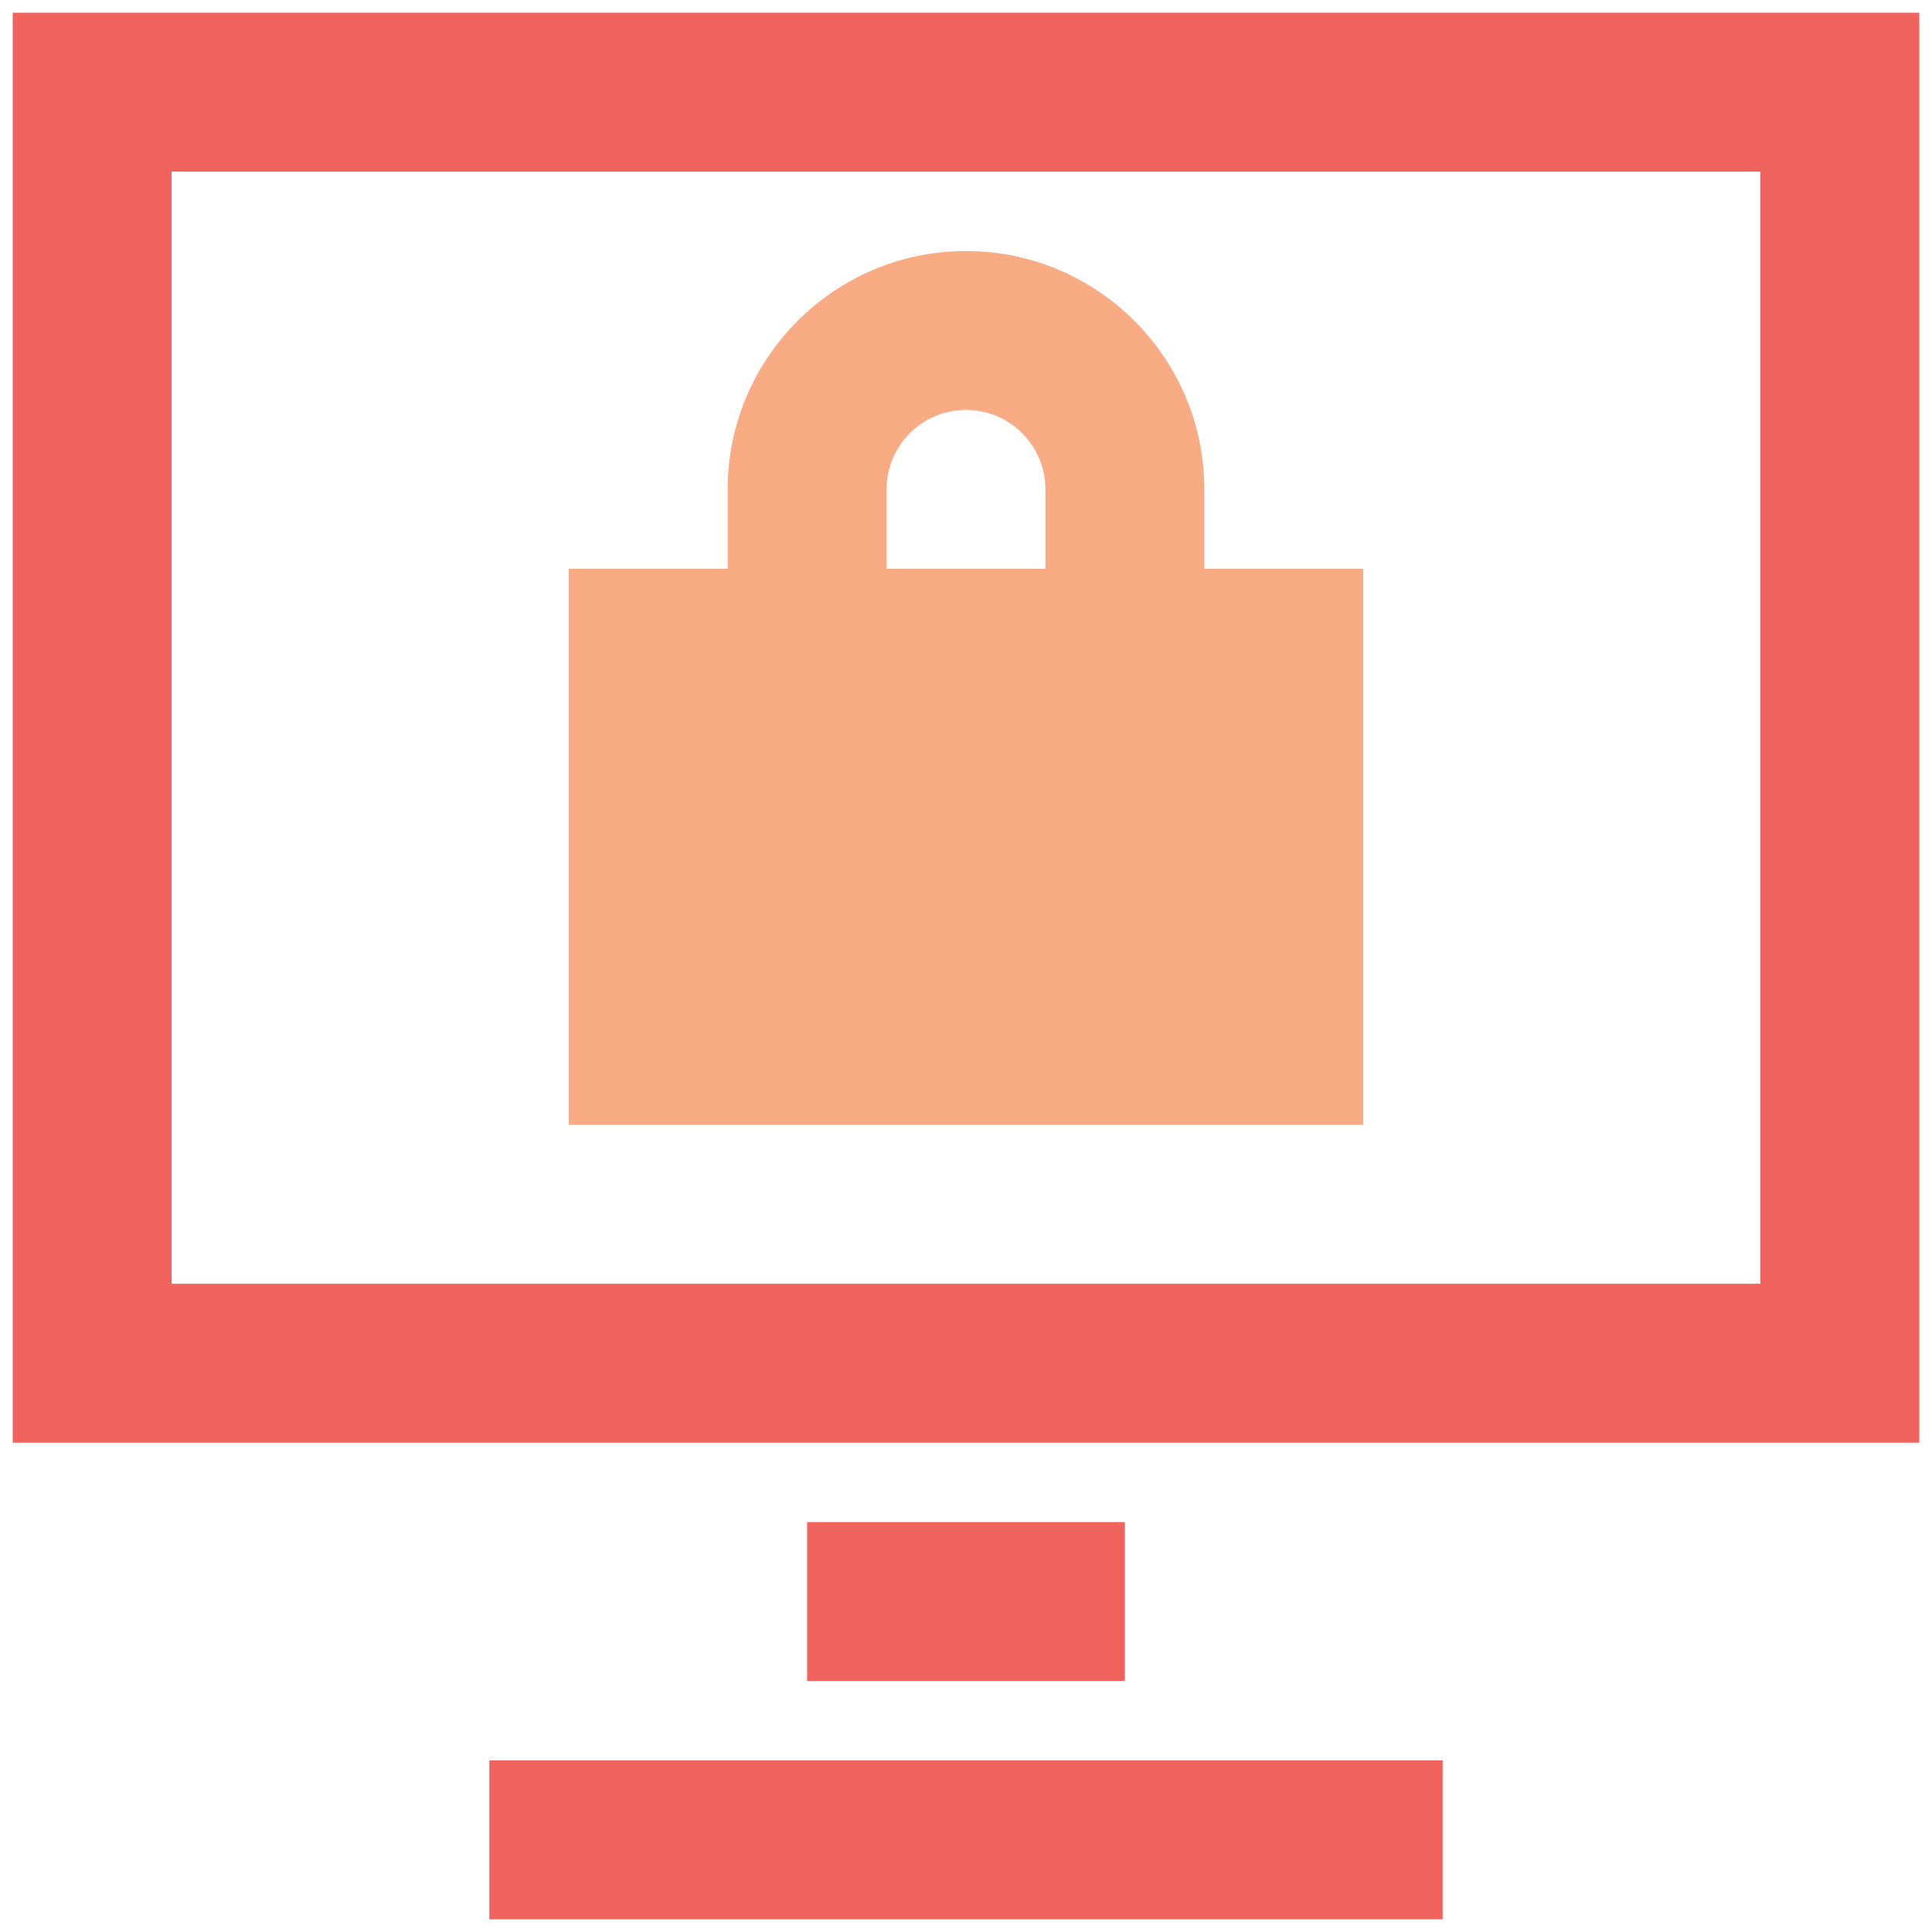 <?xml version="1.0" encoding="UTF-8"?>
<svg width="95px" height="95px" viewBox="0 0 95 95" version="1.1" xmlns="http://www.w3.org/2000/svg" xmlns:xlink="http://www.w3.org/1999/xlink">
    <!-- Generator: Sketch 64 (93537) - https://sketch.com -->
    <title>Peace of mind </title>
    <desc>Created with Sketch.</desc>
    <g id="G3---Skeletons" stroke="none" stroke-width="1" fill="none" fill-rule="evenodd">
        <g id="1.8.1---ADP®-Vista" transform="translate(-73, -2977)" fill-rule="nonzero">
            <g id="Peace-of-mind-" transform="translate(73, 2977)">
                <path d="M70.938,86.562 L70.938,94.375 L24.062,94.375 L24.062,86.562 L70.938,86.562 Z M55.312,74.844 L55.312,82.656 L39.688,82.656 L39.688,74.844 L55.312,74.844 Z M94.375,0.625 L94.375,70.938 L0.625,70.938 L0.625,0.625 L94.375,0.625 Z M86.562,8.438 L8.438,8.438 L8.438,63.125 L86.562,63.125 L86.562,8.438 Z" id="Combined-Shape" fill="#F1645D"></path>
                <path d="M35.781,47.5 L59.219,47.5 L59.219,35.781 L35.781,35.781 L35.781,47.5 Z M43.594,24.062 C43.594,21.906 45.348,20.156 47.5,20.156 C49.652,20.156 51.406,21.906 51.406,24.062 L51.406,27.969 L43.594,27.969 L43.594,24.062 Z M59.219,27.969 L59.219,24.062 C59.219,17.602 53.961,12.344 47.5,12.344 C41.039,12.344 35.781,17.602 35.781,24.062 L35.781,27.969 L27.969,27.969 L27.969,55.312 L67.031,55.312 L67.031,27.969 L59.219,27.969 Z" id="Fill-5" fill="#F9AB83"></path>
            </g>
        </g>
    </g>
</svg>